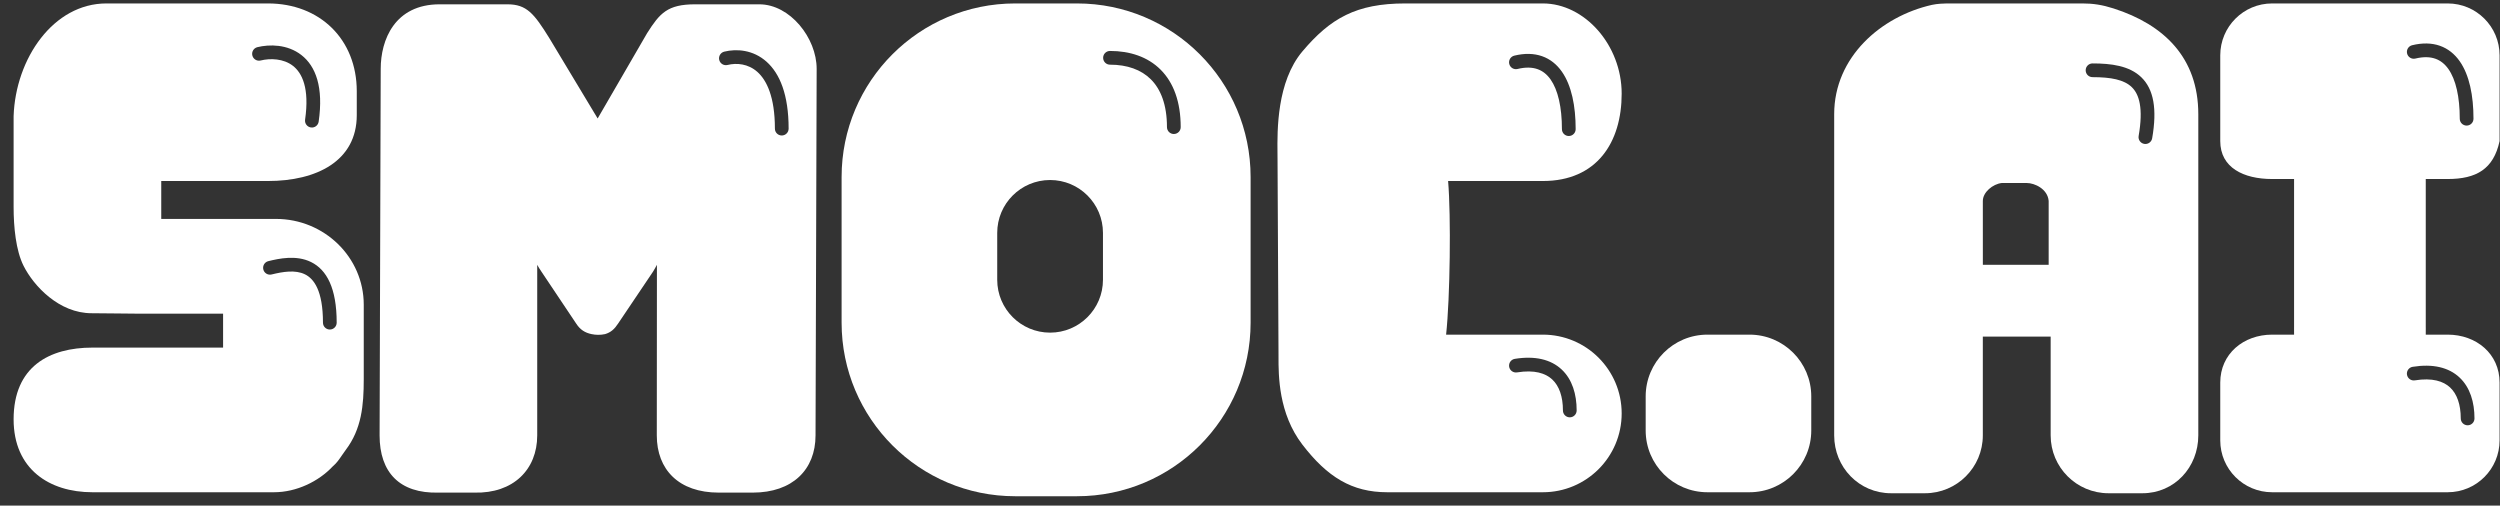 <svg width="178" height="36" viewBox="0 0 178 36" fill="none" xmlns="http://www.w3.org/2000/svg">
<rect x="0" y="0" width="178" height="36" fill="#333333" stroke="none"/>
<path d="M117.172 28.223C117.172 25.795 119.14 23.826 121.569 23.826H124.566C126.994 23.826 128.962 25.795 128.962 28.223V30.652C128.962 33.08 126.994 35.048 124.566 35.048H121.569C119.14 35.048 117.172 33.08 117.172 30.652V28.223Z" fill="white"/>
<path fill-rule="evenodd" clip-rule="evenodd" d="M0.969 8.271C1.111 4.152 3.81 0.245 7.574 0.245H19.081C22.774 0.245 25.402 2.802 25.402 6.495V8.2C25.402 11.47 22.533 12.888 19.081 12.888H11.481V15.587H19.649C23.086 15.587 25.899 18.315 25.899 21.695V27.002C25.899 28.869 25.745 30.547 24.613 32.04C24.517 32.168 24.429 32.296 24.344 32.422C24.15 32.707 23.965 32.979 23.697 33.202C22.686 34.283 21.104 35.048 19.507 35.048H6.58C3.52 35.048 0.969 33.407 0.969 29.856C0.969 26.091 3.52 24.749 6.58 24.749H15.884V22.334H12.41C12.409 22.343 12.409 22.342 12.409 22.334H9.918C9.358 22.334 8.818 22.326 8.27 22.318L8.27 22.318C7.706 22.31 7.133 22.302 6.523 22.302C4.212 22.302 2.398 20.367 1.674 18.919C1.131 17.834 0.969 16.177 0.969 14.735V8.271ZM20.857 4.687C20.185 4.166 19.247 4.137 18.558 4.307C18.296 4.372 18.032 4.212 17.967 3.95C17.902 3.688 18.063 3.423 18.325 3.358C19.174 3.149 20.46 3.142 21.456 3.916C22.485 4.714 23.043 6.213 22.689 8.661C22.651 8.928 22.403 9.114 22.136 9.075C21.869 9.036 21.684 8.789 21.722 8.522C22.05 6.254 21.496 5.184 20.857 4.687ZM19.339 19.542C20.125 19.349 21.021 19.192 21.714 19.533C22.339 19.84 22.995 20.669 22.995 22.974C22.995 23.244 23.214 23.463 23.484 23.463C23.753 23.463 23.972 23.244 23.972 22.974C23.972 20.522 23.267 19.208 22.145 18.656C21.093 18.139 19.858 18.408 19.105 18.594C18.843 18.658 18.683 18.923 18.748 19.185C18.812 19.447 19.077 19.607 19.339 19.542Z" fill="white"/>
<path fill-rule="evenodd" clip-rule="evenodd" d="M59.922 12.604C59.922 5.778 65.455 0.245 72.281 0.245H76.684C83.51 0.245 89.043 5.778 89.043 12.604V22.974C89.043 29.799 83.51 35.332 76.684 35.332H72.281C65.455 35.332 59.922 29.799 59.922 22.974V12.604ZM71.002 16.581C71.002 14.502 72.688 12.817 74.766 12.817C76.846 12.817 78.531 14.502 78.531 16.581V19.92C78.531 21.999 76.846 23.684 74.766 23.684C72.688 23.684 71.002 21.999 71.002 19.92V16.581ZM79.031 3.628C78.761 3.628 78.543 3.846 78.543 4.116C78.543 4.386 78.761 4.605 79.031 4.605C80.252 4.605 81.251 4.958 81.944 5.651C82.636 6.343 83.088 7.439 83.088 9.052C83.088 9.322 83.307 9.541 83.577 9.541C83.847 9.541 84.066 9.322 84.066 9.052C84.066 7.257 83.559 5.884 82.635 4.96C81.712 4.038 80.438 3.628 79.031 3.628Z" fill="white"/>
<path fill-rule="evenodd" clip-rule="evenodd" d="M130.594 9.55V8.91V8.129C130.594 4.057 133.932 1.165 137.554 0.347C137.915 0.266 138.422 0.245 138.62 0.245H138.904H148.28C149.025 0.245 149.683 0.345 150.481 0.6C154.078 1.753 156.519 4.111 156.519 8.129C156.519 8.481 156.519 9.123 156.519 9.123V10.473V20.63V31C156.519 33.275 154.817 35.119 152.542 35.119H150.127C147.852 35.119 146.007 33.275 146.007 31V23.968H141.177V31C141.177 33.275 139.333 35.119 137.058 35.119H134.643C132.368 35.119 130.594 33.275 130.594 31V10.473V9.55ZM142.527 13.03H144.302C144.871 13.03 145.794 13.456 145.865 14.308V18.854H141.179C141.179 18.854 141.178 14.948 141.178 14.308C141.178 13.684 141.888 13.101 142.527 13.03ZM148.988 4.516C148.718 4.516 148.5 4.735 148.5 5.005C148.5 5.275 148.718 5.493 148.988 5.493C150.3 5.493 151.234 5.672 151.782 6.204C152.305 6.709 152.618 7.685 152.271 9.68C152.225 9.946 152.403 10.199 152.669 10.245C152.935 10.291 153.188 10.113 153.234 9.847C153.597 7.758 153.343 6.354 152.462 5.502C151.608 4.675 150.305 4.516 148.988 4.516Z" fill="white"/>
<path fill-rule="evenodd" clip-rule="evenodd" d="M102.963 23.826C103.247 21.198 103.318 15.374 103.105 12.888H109.852C113.703 12.888 115.463 10.13 115.463 6.67C115.463 3.21 112.829 0.245 109.852 0.245H100.05C96.56 0.245 94.72 1.306 92.733 3.658C90.903 5.824 90.94 9.292 90.957 10.887C90.958 11.024 90.96 11.147 90.96 11.254C90.959 11.957 90.978 15.346 90.997 18.626C91.014 21.675 91.03 24.629 91.03 25.247L91.03 25.39C91.028 26.73 91.023 29.438 92.733 31.66C94.507 33.964 96.255 35.048 98.772 35.048H109.852C112.951 35.048 115.463 32.536 115.463 29.437C115.463 26.338 112.951 23.826 109.852 23.826H102.963ZM109.469 4.922C109.101 4.793 108.635 4.768 108.049 4.911C107.787 4.975 107.523 4.814 107.459 4.552C107.395 4.29 107.556 4.025 107.818 3.962C108.546 3.785 109.208 3.796 109.792 4C110.378 4.204 110.845 4.59 111.201 5.096C111.899 6.088 112.187 7.56 112.187 9.195C112.187 9.465 111.968 9.684 111.698 9.684C111.428 9.684 111.209 9.465 111.209 9.195C111.209 7.634 110.928 6.407 110.402 5.659C110.145 5.294 109.836 5.05 109.469 4.922ZM108.011 26.515C109.254 26.315 110.042 26.572 110.522 27.02C111.011 27.479 111.281 28.23 111.281 29.225C111.281 29.495 111.499 29.714 111.769 29.714C112.039 29.714 112.258 29.495 112.258 29.225C112.258 28.076 111.948 27.016 111.189 26.307C110.42 25.588 109.29 25.32 107.856 25.55C107.59 25.593 107.409 25.843 107.451 26.11C107.494 26.376 107.744 26.557 108.011 26.515Z" fill="white"/>
<path fill-rule="evenodd" clip-rule="evenodd" d="M158.082 3.939C158.082 1.899 159.736 0.245 161.775 0.245H174.276C176.316 0.245 177.97 1.899 177.97 3.939V10.047C177.543 12.036 176.316 12.746 174.276 12.746H172.714V23.258C172.714 23.283 172.714 23.328 172.715 23.383C172.716 23.534 172.719 23.757 172.714 23.826H174.276C176.316 23.826 177.97 25.195 177.97 27.235V31.355C177.97 33.395 176.316 35.048 174.276 35.048H161.775C159.736 35.048 158.082 33.395 158.082 31.355V27.235C158.082 25.195 159.736 23.826 161.775 23.826H163.338C163.333 23.757 163.335 23.534 163.337 23.383C163.338 23.328 163.338 23.283 163.338 23.258V12.746H161.775C159.736 12.746 158.082 11.932 158.082 10.047V3.939ZM173.395 4.18C173.026 4.051 172.561 4.027 171.975 4.169C171.713 4.233 171.448 4.072 171.385 3.81C171.321 3.548 171.482 3.284 171.744 3.22C172.472 3.043 173.134 3.054 173.717 3.258C174.303 3.463 174.77 3.849 175.127 4.354C175.825 5.347 176.112 6.818 176.112 8.453C176.112 8.723 175.894 8.942 175.624 8.942C175.354 8.942 175.135 8.723 175.135 8.453C175.135 6.893 174.854 5.665 174.328 4.917C174.071 4.553 173.761 4.308 173.395 4.18ZM171.937 27.082C173.18 26.883 173.968 27.14 174.447 27.588C174.937 28.046 175.206 28.797 175.206 29.793C175.206 30.062 175.425 30.281 175.695 30.281C175.965 30.281 176.183 30.062 176.183 29.793C176.183 28.643 175.874 27.584 175.115 26.874C174.346 26.155 173.216 25.888 171.782 26.117C171.516 26.16 171.334 26.41 171.377 26.677C171.42 26.943 171.67 27.125 171.937 27.082Z" fill="white"/>
<path fill-rule="evenodd" clip-rule="evenodd" d="M27.107 4.899C27.107 2.839 28.102 0.307 31.303 0.307L36.128 0.307C37.493 0.307 38.022 0.955 39.107 2.706L42.553 8.435L46.071 2.367C46.977 0.937 47.522 0.307 49.498 0.307H54.062C56.251 0.307 58.146 2.706 58.146 4.899L58.066 31.001C58.066 33.433 56.432 35.074 53.591 35.074H51.176C48.328 35.074 46.764 33.433 46.764 31.001L46.773 18.855C46.735 18.937 46.54 19.274 46.489 19.352L44.003 23.046C43.75 23.433 43.491 23.668 43.079 23.789C42.746 23.861 42.422 23.853 42.118 23.789C41.651 23.691 41.31 23.477 41.029 23.046L38.605 19.423C38.593 19.405 38.575 19.379 38.555 19.348C38.458 19.203 38.286 18.945 38.25 18.855V31.001C38.25 33.433 36.545 35.145 33.775 35.074H31.218C28.448 35.145 27.027 33.629 27.027 31.001L27.107 4.899ZM51.8 4.626C52.453 4.465 53.271 4.538 53.925 5.12C54.582 5.705 55.173 6.889 55.173 9.159C55.173 9.429 55.391 9.647 55.661 9.647C55.931 9.647 56.15 9.429 56.15 9.159C56.15 6.741 55.521 5.232 54.574 4.39C53.624 3.545 52.453 3.459 51.567 3.677C51.305 3.742 51.145 4.006 51.209 4.268C51.274 4.53 51.538 4.69 51.8 4.626Z" fill="white"/>
</svg>
